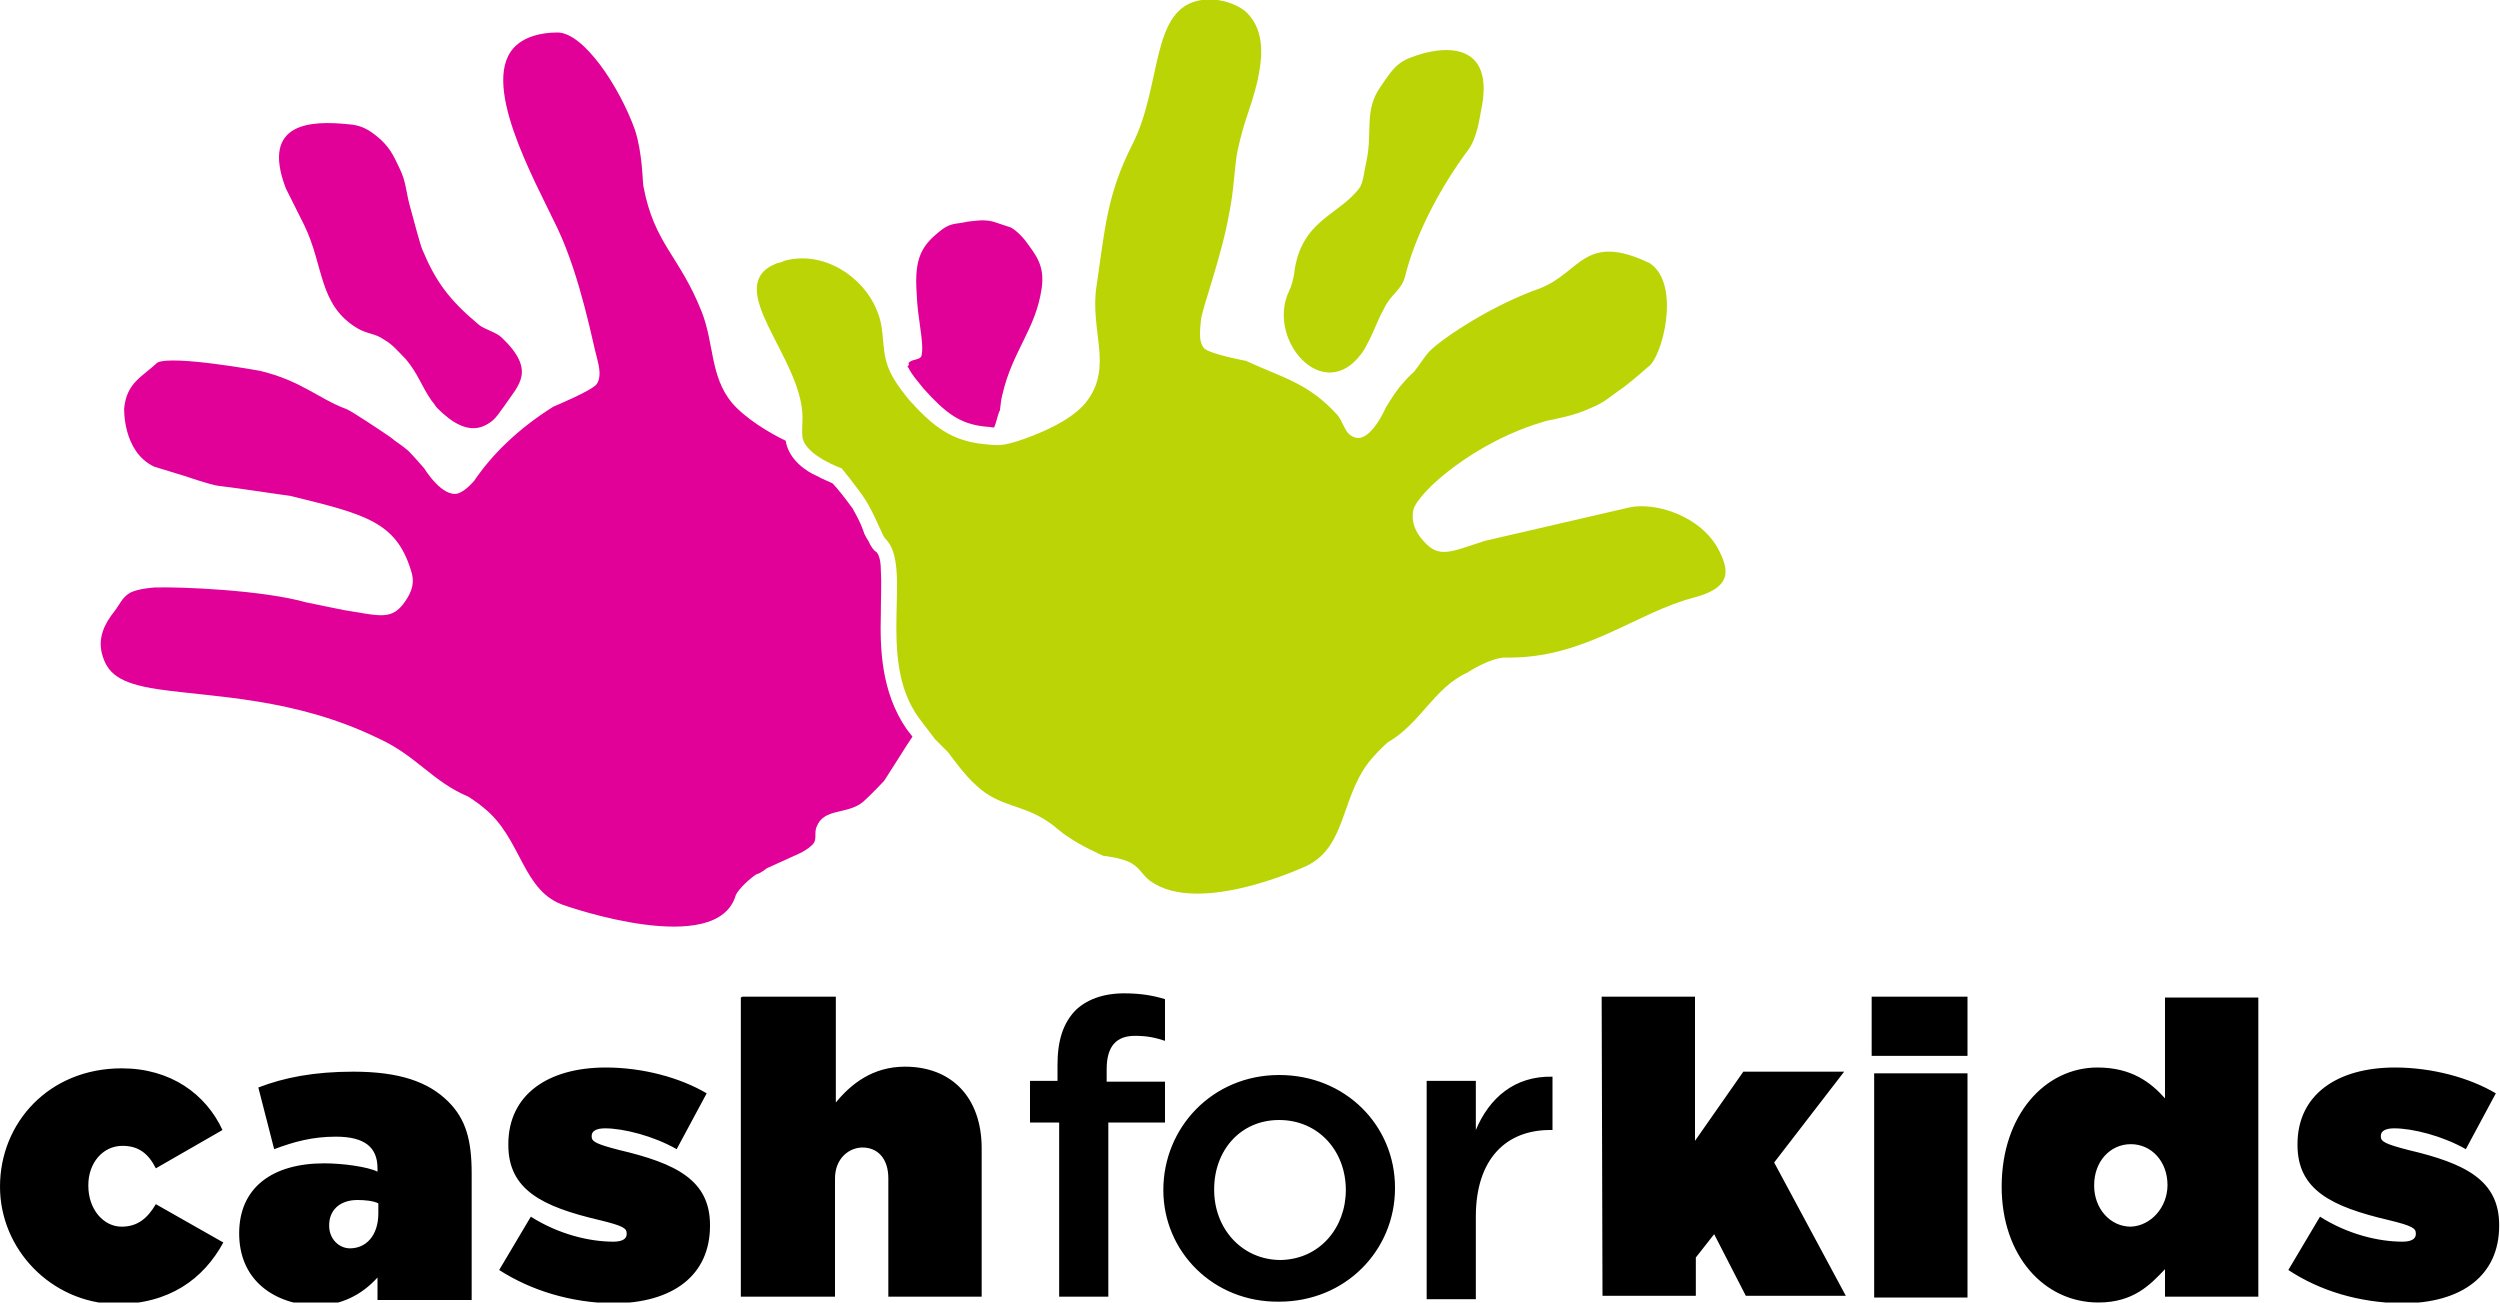 <?xml version="1.0" encoding="UTF-8"?>
<svg xmlns="http://www.w3.org/2000/svg" viewBox="0 0 300 156.3">
  <defs></defs>
  <path fill="#e10098" d="M18.5 56c-3.8-1.8-3.6-7-3.6-7 .3-3.1 2.2-3.8 4-5.5 1.9-.9 12.3 1 12.3 1 5 1.2 7.1 3.4 10.4 4.6.7.3 4.3 2.7 5.3 3.4.7.6 1.3.9 2.1 1.6.7.7 1.9 2.1 1.9 2.1s2.2 3.6 4.1 3c.9-.3 1.9-1.5 1.9-1.5 2.1-3.1 5.2-6.2 9.5-8.9 0 0 4.6-1.9 5.2-2.7.6-.9.3-2.1 0-3.3-.4-1.3-1.9-9.5-4.7-15.4-2.8-5.9-9.6-17.9-4.9-22 1-.9 2.7-1.5 4.9-1.5 3.1 0 7.4 6.4 9.3 11.7.9 2.8.9 6.1 1 6.7 1.3 7 4.3 8.3 7 15.1 1.5 3.8 1 7.7 3.6 10.9 1.6 1.9 4.6 3.7 6.5 4.6v.1c.4 2.2 2.5 3.6 3.7 4.1.7.4 1.5.7 1.9.9.6.6 1.6 1.9 2.4 3 .4.7 1 1.8 1.3 2.7.1.4.4.9.6 1.2.3.7.7 1.2.9 1.3s.6.7.6 2.2c.1 1.5 0 3.4 0 5.3-.1 4 0 9.3 3.1 13.8l.7.9-.6.9-2.8 4.4s-1.5 1.6-2.5 2.5c-1.9 1.6-4.7.7-5.6 3-.3.7 0 1.3-.3 1.9-.6.9-2.4 1.6-2.4 1.6l-3.3 1.5s-.7.6-1.2.7c-.7.4-2.2 1.8-2.5 2.5-2.2 7.7-20.4 1.3-20.4 1.3-5.3-1.6-5.2-8.1-9.9-11.8-.7-.6-1.8-1.3-1.8-1.3-4.3-1.8-6.2-4.9-10.8-7-10.1-4.9-19.7-4.9-26.5-5.9-4.6-.7-6.1-1.9-6.7-4.4-.4-1.8.3-3.4 1.5-4.9.7-.9.9-1.6 1.8-2.2 1-.6 3.1-.7 3.1-.7 3-.1 12.9.3 18.2 1.8l4.4.9c4.4.7 5.8 1.3 7.4-1 .9-1.3 1.2-2.4.7-3.8-1.8-5.8-5.5-6.7-14.5-8.9-.9-.1-6.7-1-8.6-1.2-.9-.1-4.1-1.2-4.1-1.2L18.5 56zm90.4-12s0 .1.1.1c.4.9 1.6 2.2 1.8 2.5 2.7 3 4.4 4.3 7.5 4.6.4 0 .7.1 1 .1.3-.7.4-1.5.7-2.1.1-.7.1-1.2.3-1.9 1.2-5.2 4-7.8 4.7-12.7.4-2.7-.7-4-1.8-5.5-.4-.6-1.3-1.5-1.9-1.8l-2.1-.7c-1.2-.3-2.1-.1-3.1 0-1.2.3-1.9.1-3 .9-2.5 1.9-3.4 3.4-3.1 7.7.1 3.1.9 5.8.6 7.4-.1.7-1.2.4-1.6 1 .2.1-.1.4-.1.4zm-66-4.6c1.2.7 2.1.6 3.1 1.3 1.2.7 1.6 1.3 2.7 2.4 1.5 1.8 1.8 3.1 3.1 5 .3.3.4.6.7.9 1.6 1.6 3.6 3 5.6 2.1 1.3-.6 1.6-1.3 2.5-2.5 1.6-2.4 3.8-4.1-.4-8.1-.6-.6-2.1-1-2.7-1.5-3.6-3-5.2-5.2-6.8-9-.3-.7-1-3.4-1.6-5.6-.4-1.6-.4-2.7-1.2-4.3-.7-1.5-1.2-2.5-2.5-3.6-1.2-1-2.1-1.5-3.7-1.6-4.1-.4-10.5-.4-7.4 7.7l2.2 4.4c2.4 4.9 1.7 9.6 6.4 12.4z"></path>
  <path fill="#bad405" d="M197.8 44s-1.8 1.6-3 2.5c-1.5 1-2.2 1.8-4 2.5-1.9.9-4.3 1.3-5.2 1.5-8.6 2.4-15.5 8.6-16 10.7-.3 1.5.3 2.7 1.2 3.7 1.9 2.2 3.3 1.3 7.4 0l17.3-4c3.1-.7 8.7 1 10.8 5.2 1.2 2.4 1.5 4.4-3 5.6-7 1.8-13.2 7.4-22.6 7.2-1.9 0-4.6 1.8-4.6 1.8-4 1.8-5.6 6.1-9.6 8.4 0 0-1 .9-1.6 1.6-4.1 4.4-3.1 10.8-8.1 13.2 0 0-12.9 6.1-18.8 1.8-.9-.7-1.2-1.5-2.2-2.1-1.2-.7-3.4-.9-3.4-.9s-2.7-1.2-4.1-2.2c-1-.6-1.5-1.2-2.4-1.8-3.1-2.2-5.9-1.8-8.7-4.4-1.5-1.3-3.4-4-3.4-4l-1.6-1.6-1.9-2.5c-5.3-7.2-.6-18.3-4.1-21.6-.3-.3-1.3-3-2.4-4.7-1-1.5-2.8-3.7-2.8-3.7s-4.3-1.5-4.7-3.7c-.1-.9 0-1.5 0-2.4 0-7.2-9.9-15.8-3.1-18.5.3-.1.6-.1.9-.3 4.7-1.3 9.5 1.9 11.1 5.9 1.2 2.7.3 5 1.8 7.8.6 1.2 2.1 3 2.1 3 2.8 3.1 5 4.9 9 5.3 1.5.1 1.8.3 3.8-.3 0 0 6.1-1.8 8.4-4.7 3.4-4.3.4-8.6 1.3-14.1 1-6.7 1.2-10.8 4.3-16.9 3.6-7.1 2.1-16.4 8.3-17.3 1.9-.3 4.3.4 5.5 1.6 2.1 2.2 1.8 5.3 1.2 8.1-.9 3.7-1.5 4.3-2.4 8.4-.4 2.1-.4 4.6-1 7.5-.9 5.2-3.3 11.5-3.4 12.9-.1 1.2-.3 2.5.4 3.3.7.7 5 1.5 5 1.5 4.6 2.1 7.5 2.7 10.9 6.4.9 1 .9 2.4 2.2 2.8 1.9.6 3.7-3.6 3.7-3.6s.9-1.5 1.6-2.4c.6-.7 1-1.2 1.8-1.9.7-.9 1.3-1.9 1.9-2.5 1.6-1.6 7.5-5.5 13.2-7.5 4.9-1.9 5.3-6.8 13.2-3 3.8 2.6 1.4 11.4-.2 12.4zm-29.2-10.8c1.2-4.9 4.1-10.5 7.5-15.1 1.2-1.5 1.5-4.3 1.6-4.7 1.9-8.6-4.6-8-8.4-6.5-1.9.7-2.5 1.9-3.7 3.6-1.9 2.8-.9 5.3-1.6 8.7-.3 1.3-.4 2.8-.9 3.4-2.5 3.3-7 3.8-7.8 10.2-.1.7-.3 1.5-.6 2.1-2.8 5.8 4.1 13.8 8.7 7.5.3-.4.4-.6.6-1 .9-1.6 1.2-2.8 2.1-4.4.8-1.7 2.1-2.2 2.5-3.8z"></path>
  <path d="M0 142.4c0-7.7 5.9-14.2 14.6-14.2 5.9 0 10.1 3.1 12.1 7.4l-8 4.6c-.9-1.8-2.1-2.7-4-2.7-2.4 0-4.1 2.1-4.1 4.7v.1c0 2.8 1.8 4.9 4 4.9 1.9 0 3.1-1 4.1-2.7l8.1 4.6c-2.4 4.4-6.5 7.4-12.9 7.4-7.8-.2-13.9-6.6-13.9-14.1zm28.7 5.6c0-5.5 4-8.4 10.2-8.4 2.2 0 5.2.4 6.4 1v-.4c0-2.5-1.5-3.8-5-3.8-2.8 0-5 .6-7.4 1.5l-1.9-7.4c3.1-1.2 6.7-1.9 11.4-1.9 5.5 0 9 1.2 11.4 3.6 2.1 2.1 2.8 4.6 2.8 8.6V156H45.3v-2.7c-1.9 2.1-4.4 3.4-7.7 3.4-5.2-.4-8.9-3.4-8.9-8.7zm16.7-2.4v-1.2c-.6-.3-1.6-.4-2.5-.4-2.2 0-3.4 1.3-3.4 3v.1c0 1.6 1.2 2.7 2.5 2.7 1.9 0 3.4-1.5 3.4-4.2zm14.5 6.8l3.8-6.4c3.3 2.1 7 3 9.9 3 1 0 1.6-.3 1.6-.9v-.1c0-.6-.4-.9-3.3-1.6-6.8-1.6-10.9-3.6-10.9-9v-.1c0-5.9 4.7-9.2 11.7-9.2 4.4 0 8.9 1.2 12.1 3.1l-3.6 6.7c-2.8-1.6-6.4-2.5-8.6-2.5-1 0-1.6.3-1.6.9v.1c0 .6.6.9 3.3 1.6 6.8 1.6 10.9 3.6 10.9 9v.1c0 5.9-4.4 9.3-11.7 9.3-5-.1-9.7-1.5-13.6-4zm29.2-32.8h11.2v12.7c1.8-2.2 4.4-4.3 8.3-4.3 5.6 0 9.2 3.7 9.2 9.8v17.8h-11.2v-14.2c0-2.4-1.3-3.7-3.1-3.7-1.6 0-3.3 1.3-3.3 3.7v14.2H88.9v-35.9l.2-.1zm37.8 15.1h-3.3v-5h3.3v-1.9c0-3 .7-5 2.1-6.5 1.3-1.3 3.3-2.1 5.9-2.1 2.1 0 3.6.3 4.9.7v5c-1.2-.4-2.2-.6-3.6-.6-2.2 0-3.4 1.2-3.4 4v1.5h7v4.9H133v20.9h-5.9v-20.9h-.2zm12.7 8.1c0-7.5 5.9-13.8 13.9-13.8s13.9 6.1 13.9 13.5v.1c0 7.4-5.9 13.6-13.9 13.6-7.9.1-13.9-6-13.9-13.4zm21.9 0c0-4.7-3.3-8.4-8-8.4s-7.8 3.7-7.8 8.3v.1c0 4.6 3.3 8.4 8 8.4 4.7-.1 7.8-3.9 7.8-8.4zm9.7-13.1h5.9v5.9c1.6-3.8 4.6-6.5 9.2-6.4v6.4h-.3c-5.2 0-8.9 3.4-8.9 10.4v9.9h-5.9v-26.2zm21-10.1h11.2v17.3l5.8-8.3h12.1l-8.4 10.9 8.6 16h-12l-3.8-7.4-2.2 2.8v4.6h-11.2l-.1-35.9zm32.4 0h11.5v7.1h-11.5v-7.1zm.3 9.2h11.2v26.9h-11.2v-26.9zm15.3 13.6c0-8.6 5.2-14.3 11.5-14.3 4.1 0 6.4 1.8 8.1 3.7v-12.1H271v35.9h-11.2v-3.3c-1.8 1.9-3.8 4-8 4-6.5 0-11.6-5.6-11.6-13.9zm19.9-.2c0-2.8-1.9-4.9-4.4-4.9-2.5 0-4.4 2.1-4.4 4.9v.1c0 2.7 1.9 4.9 4.4 4.9 2.4-.1 4.4-2.3 4.4-5zm14.5 10.2l3.8-6.4c3.3 2.1 7 3 9.9 3 1 0 1.6-.3 1.6-.9v-.1c0-.6-.4-.9-3.3-1.6-6.8-1.6-10.9-3.6-10.9-9v-.1c0-5.9 4.7-9.2 11.7-9.2 4.4 0 8.9 1.2 12.1 3.1l-3.6 6.7c-2.8-1.6-6.4-2.5-8.6-2.5-1 0-1.6.3-1.6.9v.1c0 .6.6.9 3.3 1.6 6.8 1.6 10.9 3.6 10.9 9v.1c0 5.9-4.4 9.3-11.7 9.3-5.2-.1-9.8-1.5-13.6-4z"></path>
</svg>
